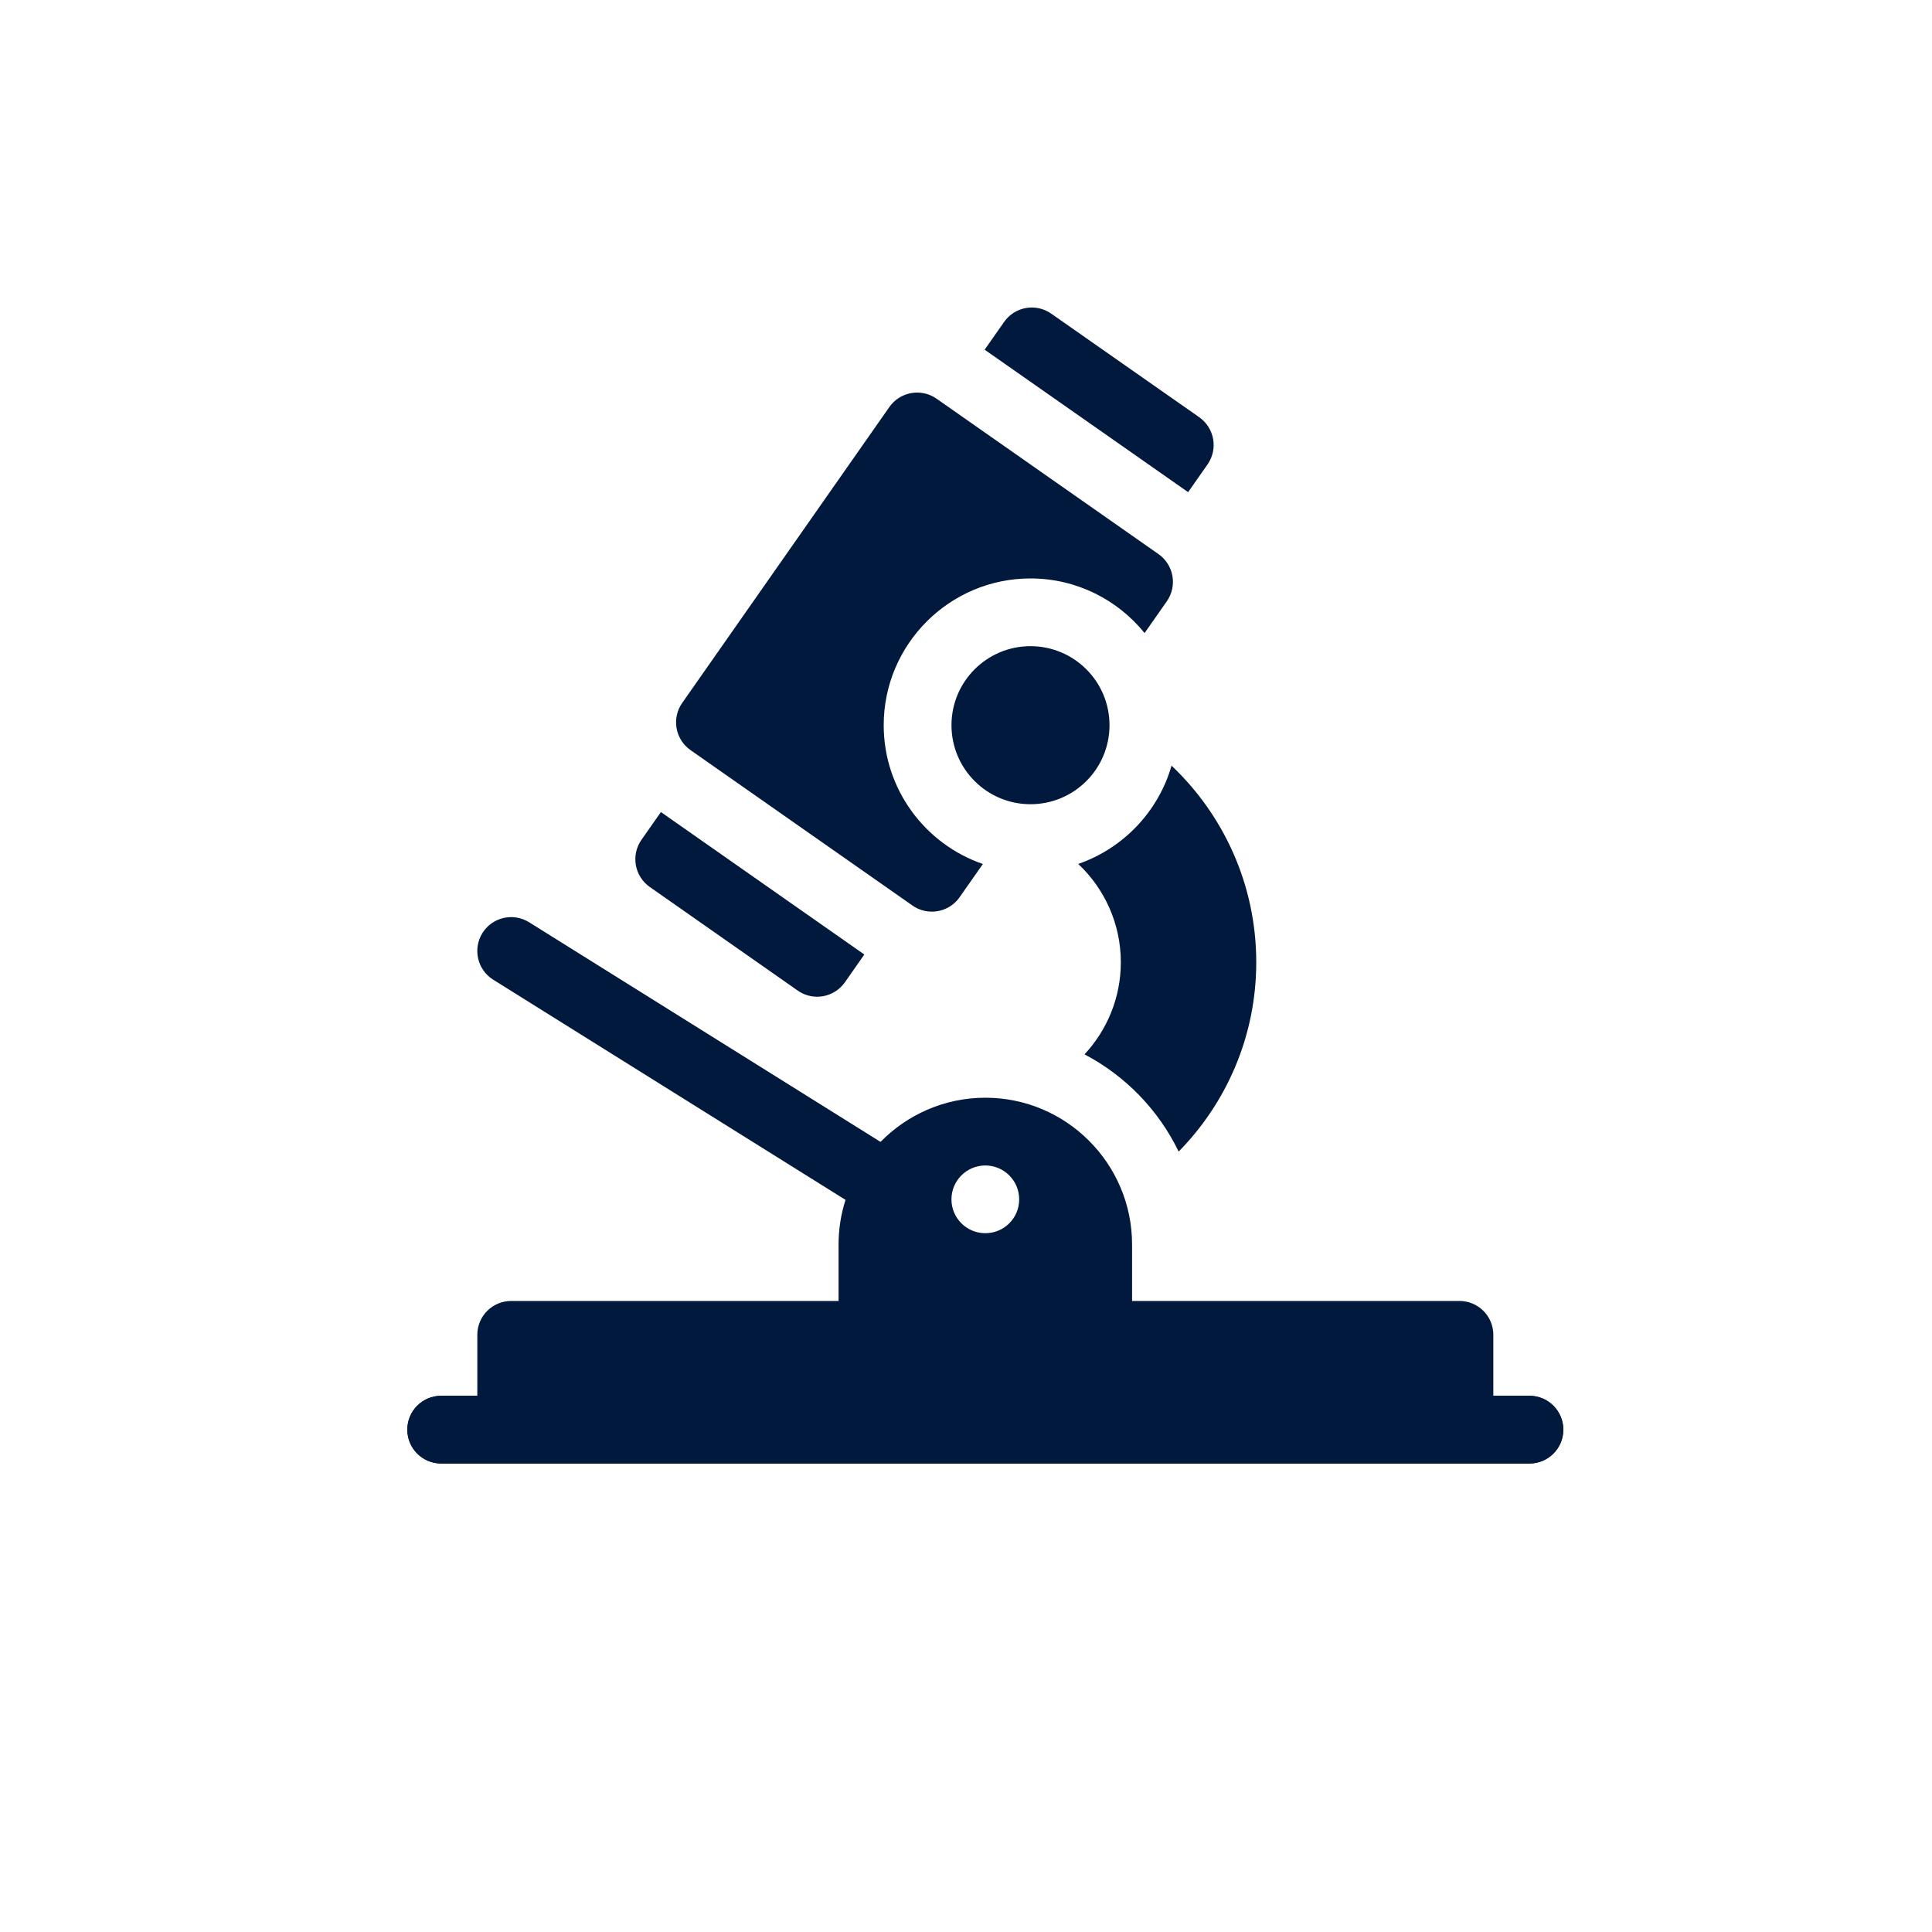 <svg width="72" height="72" viewBox="0 0 72 72" fill="none" xmlns="http://www.w3.org/2000/svg">
<path d="M56.998 54.541H16.441C15.744 54.541 15.179 53.976 15.179 53.279C15.179 52.581 15.744 52.017 16.441 52.017H56.998C57.695 52.017 58.26 52.581 58.26 53.278C58.26 53.976 57.695 54.541 56.998 54.541Z" fill="#01193D"/>
<path d="M56.998 52.017H55.652V49.745C55.652 49.047 55.087 48.483 54.39 48.483H42.189V46.38C42.189 43.364 39.736 40.909 36.72 40.909C35.191 40.909 33.809 41.541 32.815 42.555L19.719 34.37C19.127 34.001 18.349 34.18 17.979 34.771C17.61 35.363 17.79 36.142 18.381 36.511L31.51 44.716C31.342 45.241 31.251 45.8 31.251 46.38V48.483H19.05C18.353 48.483 17.788 49.047 17.788 49.746V52.017H16.442C15.745 52.017 15.18 52.581 15.18 53.279C15.18 53.977 15.745 54.541 16.442 54.541H56.999C57.696 54.541 58.261 53.977 58.261 53.278C58.26 52.581 57.695 52.017 56.998 52.017ZM36.72 43.434C37.418 43.434 37.982 44 37.982 44.697C37.982 45.394 37.418 45.958 36.72 45.958C36.023 45.958 35.458 45.394 35.458 44.697C35.458 44 36.023 43.434 36.72 43.434Z" fill="#01193D"/>
<path d="M45.002 17.307C45.194 17.033 45.268 16.693 45.21 16.364C45.152 16.035 44.965 15.741 44.692 15.549L39.177 11.689C38.606 11.288 37.819 11.427 37.42 11.998L36.695 13.032L44.278 18.341L45.002 17.307Z" fill="#01193D"/>
<path d="M24.215 33.055L29.73 36.917C29.943 37.066 30.197 37.145 30.454 37.145C30.526 37.145 30.6 37.138 30.672 37.126C31.002 37.067 31.295 36.88 31.488 36.606L32.211 35.572L24.63 30.263L23.906 31.296C23.714 31.571 23.638 31.91 23.696 32.24C23.755 32.57 23.942 32.863 24.215 33.055Z" fill="#01193D"/>
<path d="M25.733 27.954L34.004 33.746C34.224 33.9 34.477 33.974 34.727 33.974C35.125 33.974 35.517 33.786 35.762 33.436L36.629 32.199C34.481 31.46 32.933 29.421 32.933 27.026C32.933 24.011 35.387 21.557 38.403 21.557C40.118 21.557 41.652 22.352 42.655 23.592L43.484 22.408C43.883 21.837 43.744 21.049 43.174 20.65L34.903 14.858C34.332 14.459 33.544 14.597 33.144 15.168L25.423 26.197C25.231 26.47 25.156 26.81 25.214 27.139C25.273 27.469 25.459 27.762 25.733 27.954Z" fill="#01193D"/>
<path d="M38.403 29.971C40.03 29.971 41.348 28.652 41.348 27.026C41.348 25.399 40.03 24.081 38.403 24.081C36.777 24.081 35.459 25.399 35.459 27.026C35.459 28.652 36.777 29.971 38.403 29.971Z" fill="#01193D"/>
<path d="M43.925 42.916C45.711 41.097 46.817 38.608 46.817 35.861C46.817 32.978 45.603 30.375 43.66 28.534C43.167 30.247 41.858 31.617 40.183 32.196C41.158 33.116 41.77 34.417 41.77 35.86C41.77 37.184 41.255 38.391 40.417 39.293C41.94 40.092 43.176 41.366 43.925 42.916Z" fill="#01193D"/>
</svg>
